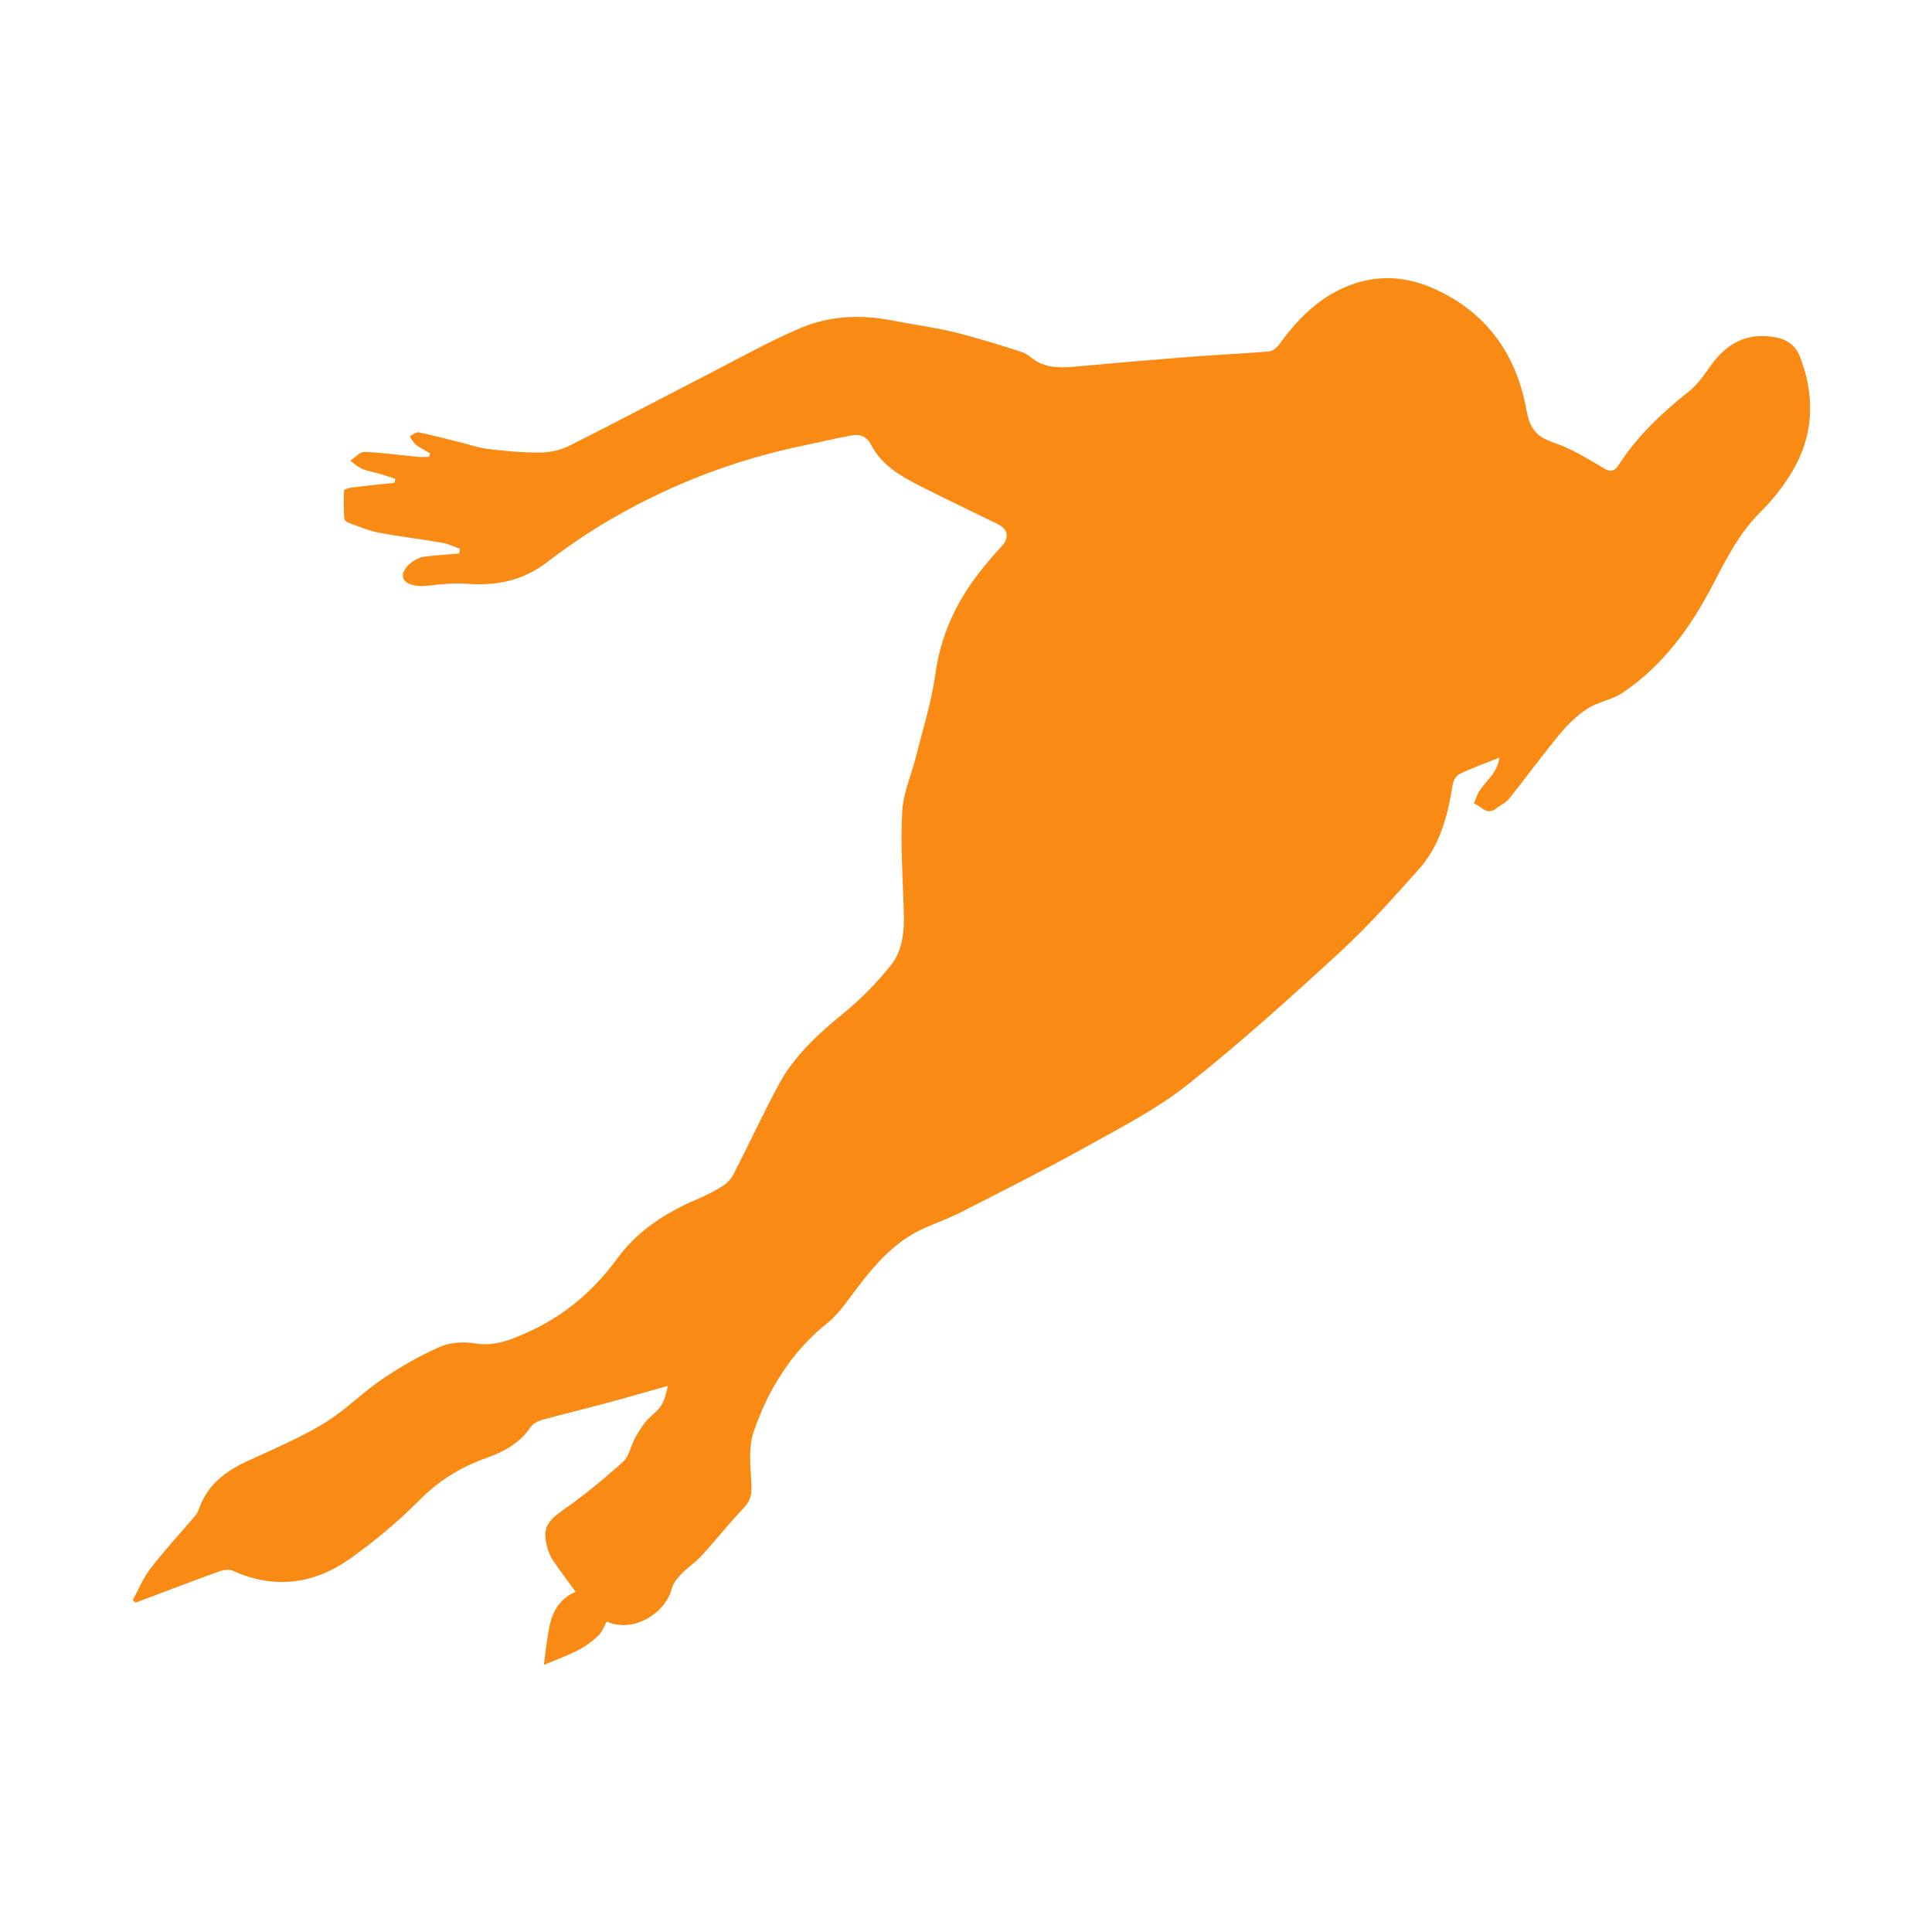 <svg xmlns="http://www.w3.org/2000/svg" width="111" height="111" viewBox="0 0 111 111" fill="none"><path d="M38.362 79.625C37.142 79.968 36.007 80.298 34.862 80.606C33.629 80.938 32.388 81.234 31.158 81.576C30.91 81.645 30.618 81.794 30.482 81.997C29.86 82.92 28.93 83.416 27.948 83.765C26.474 84.288 25.224 85.055 24.106 86.181C22.884 87.41 21.535 88.542 20.119 89.546C18.046 91.016 15.773 91.331 13.381 90.247C13.167 90.15 12.838 90.196 12.601 90.281C10.992 90.863 9.393 91.475 7.792 92.077C7.735 92.03 7.678 91.983 7.621 91.937C7.957 91.327 8.224 90.662 8.644 90.116C9.421 89.108 10.289 88.17 11.115 87.2C11.233 87.062 11.36 86.912 11.415 86.747C11.883 85.33 12.94 84.529 14.24 83.932C15.72 83.253 17.23 82.615 18.617 81.775C19.801 81.061 20.79 80.028 21.942 79.248C22.997 78.534 24.117 77.887 25.282 77.376C25.875 77.116 26.648 77.08 27.3 77.184C28.471 77.37 29.441 76.946 30.44 76.485C32.496 75.54 34.144 74.113 35.471 72.296C36.649 70.683 38.264 69.666 40.065 68.893C40.577 68.673 41.081 68.421 41.549 68.12C41.803 67.957 42.03 67.69 42.17 67.419C43.038 65.725 43.838 63.993 44.74 62.316C45.636 60.653 47.006 59.402 48.465 58.214C49.462 57.401 50.379 56.458 51.186 55.455C51.91 54.555 51.957 53.396 51.923 52.259C51.866 50.379 51.731 48.494 51.836 46.622C51.896 45.538 52.376 44.479 52.645 43.404C53.031 41.855 53.522 40.316 53.738 38.739C54.041 36.517 54.924 34.603 56.283 32.87C56.683 32.36 57.103 31.861 57.547 31.39C57.999 30.907 57.929 30.408 57.325 30.113C55.822 29.379 54.312 28.659 52.823 27.901C51.72 27.341 50.648 26.719 50.049 25.556C49.81 25.09 49.422 24.925 48.95 25.012C47.993 25.19 47.044 25.412 46.091 25.613C41.979 26.473 38.125 27.991 34.536 30.166C33.445 30.827 32.395 31.568 31.378 32.337C30.015 33.368 28.503 33.669 26.836 33.542C26.105 33.487 25.356 33.557 24.627 33.646C23.893 33.735 23.247 33.572 23.153 33.173C23.05 32.735 23.736 32.06 24.409 31.979C25.064 31.899 25.724 31.858 26.38 31.799C26.395 31.712 26.412 31.625 26.427 31.536C26.103 31.418 25.788 31.25 25.455 31.193C24.221 30.98 22.977 30.833 21.747 30.6C21.161 30.488 20.6 30.241 20.034 30.041C19.933 30.005 19.789 29.9 19.784 29.819C19.753 29.273 19.736 28.726 19.769 28.184C19.772 28.112 20.079 28.025 20.254 28.004C21.055 27.903 21.86 27.824 22.666 27.738C22.683 27.663 22.698 27.589 22.715 27.513C22.416 27.415 22.116 27.31 21.815 27.221C21.48 27.123 21.127 27.073 20.809 26.939C20.559 26.833 20.35 26.63 20.125 26.471C20.396 26.293 20.671 25.957 20.936 25.967C21.955 26.001 22.971 26.149 23.99 26.245C24.208 26.266 24.428 26.249 24.648 26.249C24.669 26.183 24.689 26.116 24.71 26.05C24.428 25.88 24.13 25.732 23.873 25.533C23.727 25.419 23.647 25.22 23.537 25.059C23.712 24.982 23.907 24.811 24.06 24.841C24.854 25 25.637 25.213 26.423 25.406C26.959 25.539 27.488 25.73 28.034 25.794C29.023 25.91 30.021 26.009 31.016 26.001C31.579 25.997 32.191 25.872 32.691 25.62C35.309 24.309 37.898 22.933 40.503 21.594C42.299 20.669 44.069 19.68 45.918 18.877C47.635 18.132 49.479 18.054 51.328 18.424C52.491 18.655 53.672 18.803 54.822 19.083C56.131 19.403 57.418 19.811 58.702 20.222C59.021 20.324 59.28 20.601 59.582 20.77C60.358 21.203 61.192 21.118 62.035 21.04C64.19 20.84 66.346 20.658 68.504 20.491C69.967 20.377 71.431 20.317 72.892 20.195C73.099 20.178 73.343 19.991 73.474 19.813C74.444 18.479 75.551 17.302 77.074 16.59C78.802 15.781 80.551 15.79 82.281 16.538C85.352 17.867 87.111 20.315 87.689 23.511C87.891 24.639 88.272 25.097 89.293 25.44C90.311 25.781 91.253 26.376 92.187 26.929C92.606 27.178 92.822 26.982 92.994 26.715C94.07 25.05 95.484 23.721 97.024 22.497C97.521 22.103 97.905 21.548 98.277 21.021C99.194 19.726 100.359 19.087 101.988 19.377C102.718 19.506 103.182 19.881 103.43 20.531C104.171 22.465 104.228 24.455 103.372 26.319C102.849 27.458 102.038 28.527 101.145 29.417C99.929 30.63 99.196 32.081 98.424 33.567C97.149 36.019 95.548 38.253 93.202 39.814C92.6 40.215 91.806 40.325 91.198 40.719C90.597 41.108 90.061 41.635 89.602 42.19C88.598 43.403 87.672 44.68 86.688 45.909C86.506 46.137 86.197 46.258 85.963 46.446C85.413 46.887 85.099 46.303 84.683 46.163C84.793 45.907 84.867 45.625 85.023 45.4C85.428 44.807 86.063 44.35 86.139 43.531C85.345 43.85 84.583 44.119 83.859 44.465C83.664 44.558 83.492 44.865 83.456 45.098C83.183 46.872 82.728 48.589 81.508 49.953C80.041 51.594 78.569 53.248 76.951 54.733C74.113 57.342 71.242 59.931 68.224 62.324C66.473 63.711 64.436 64.757 62.469 65.852C60.114 67.163 57.702 68.37 55.303 69.6C54.663 69.927 53.99 70.191 53.323 70.464C51.264 71.303 49.988 72.986 48.726 74.693C48.372 75.172 47.986 75.653 47.525 76.023C45.475 77.666 44.147 79.818 43.307 82.236C42.987 83.155 43.118 84.256 43.171 85.267C43.199 85.826 43.133 86.219 42.731 86.638C41.896 87.507 41.149 88.462 40.336 89.353C39.978 89.743 39.522 90.042 39.152 90.425C38.921 90.666 38.676 90.959 38.597 91.272C38.231 92.699 36.384 93.838 34.862 93.169C34.705 93.438 34.595 93.764 34.375 93.972C34.031 94.298 33.638 94.599 33.214 94.81C32.503 95.164 31.755 95.441 31.247 95.655C31.319 95.134 31.397 94.353 31.537 93.586C31.708 92.644 32.126 91.848 33.074 91.456C32.623 90.838 32.193 90.268 31.789 89.68C31.647 89.474 31.535 89.231 31.467 88.991C31.135 87.833 31.387 87.433 32.38 86.736C33.574 85.897 34.713 84.964 35.795 83.983C36.16 83.651 36.247 83.028 36.515 82.567C36.757 82.153 37.013 81.715 37.365 81.402C37.992 80.847 38.148 80.678 38.366 79.632L38.362 79.625Z" fill="#F98B15"></path></svg>
